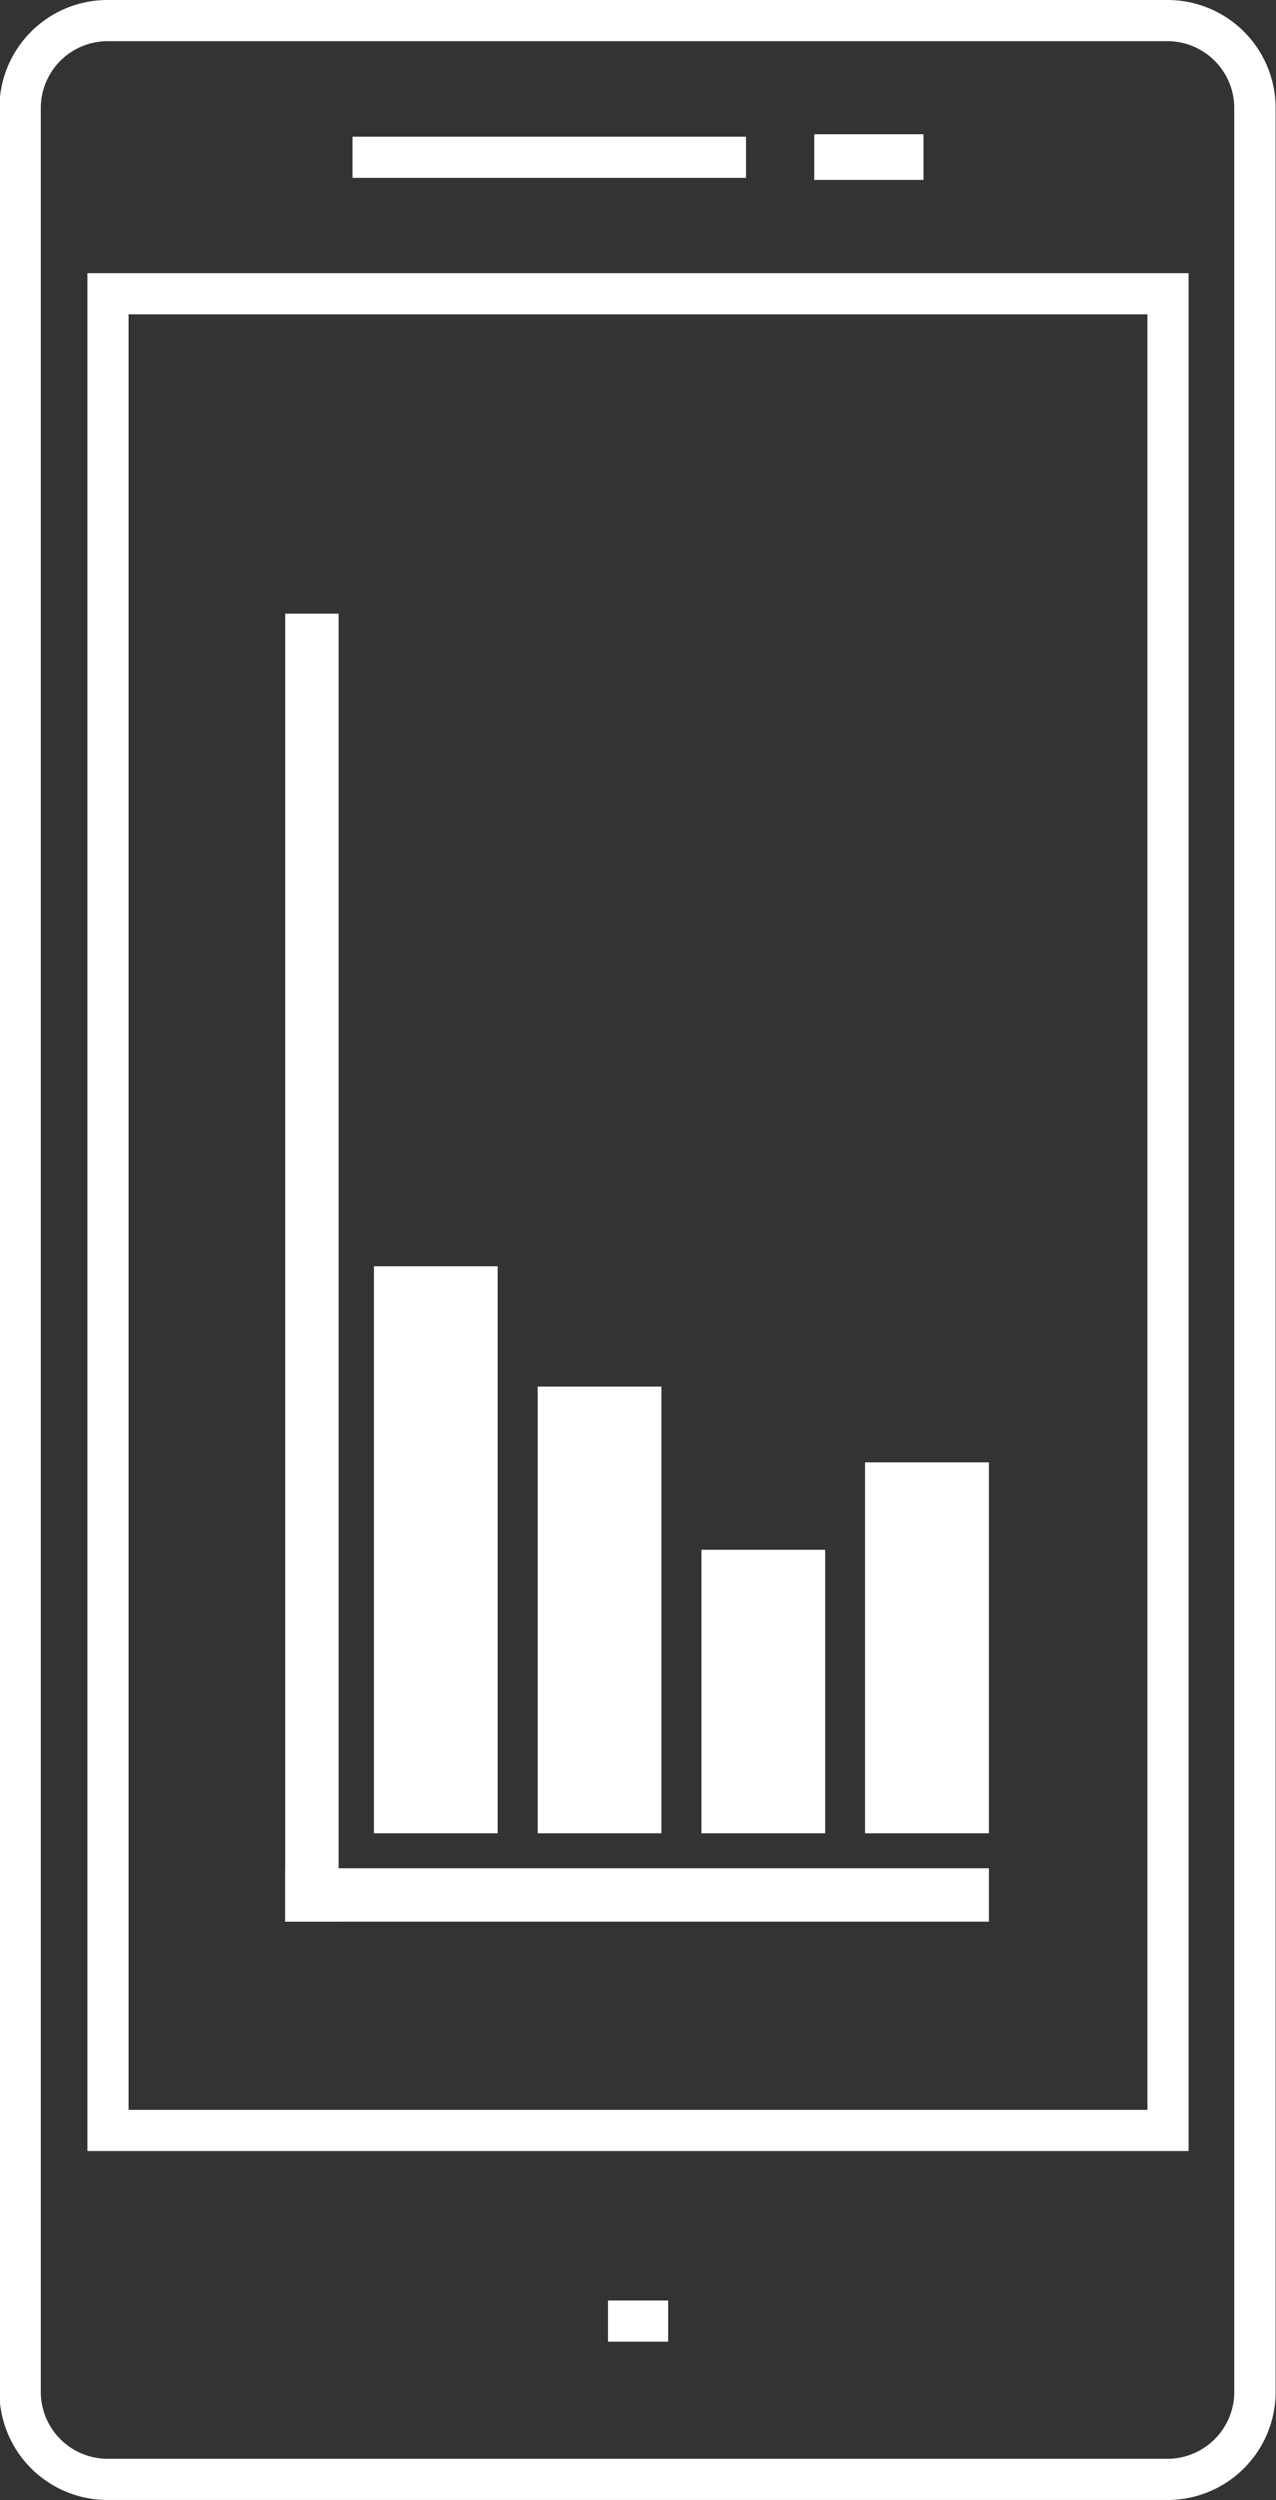 <svg id="Capa_1" data-name="Capa 1" xmlns="http://www.w3.org/2000/svg" viewBox="0 0 67.87 132.98"><rect x="0" y="0" width="67.87" height="132.98" fill="#333333" stroke="none"/><defs><style>.cls-1{fill:#fff;}</style></defs><title>basicas</title><path class="cls-1" d="M136.41,164.56H80a5.75,5.75,0,0,1-5.75-5.75V37.33A5.75,5.75,0,0,1,80,31.59h56.38a5.75,5.75,0,0,1,5.75,5.75V158.82A5.75,5.75,0,0,1,136.41,164.56ZM80,33.78a3.56,3.56,0,0,0-3.55,3.55V158.82A3.56,3.56,0,0,0,80,162.37h56.38a3.56,3.56,0,0,0,3.55-3.55V37.33a3.56,3.56,0,0,0-3.55-3.55Z" transform="translate(-74.28 -31.59)"/><path class="cls-1" d="M137.5,146H78.93V46.12H137.5Zm-56.38-2.19h54.19V48.31H81.12Z" transform="translate(-74.28 -31.59)"/><rect class="cls-1" x="18.75" y="7.27" width="20.93" height="2.19"/><rect class="cls-1" x="43.31" y="7.14" width="5.81" height="2.43"/><rect class="cls-1" x="32.34" y="122.36" width="3.2" height="2.19"/><rect class="cls-1" x="15.17" y="32.64" width="2.84" height="69.57"/><rect class="cls-1" x="106.74" y="113.66" width="2.84" height="37.43" transform="translate(-98.49 208.95) rotate(-90)"/><rect class="cls-1" x="19.89" y="67.35" width="6.58" height="30.16"/><rect class="cls-1" x="28.6" y="73.75" width="6.58" height="23.76"/><rect class="cls-1" x="37.31" y="82.43" width="6.58" height="15.08"/><rect class="cls-1" x="46.01" y="77.78" width="6.59" height="19.73"/></svg>